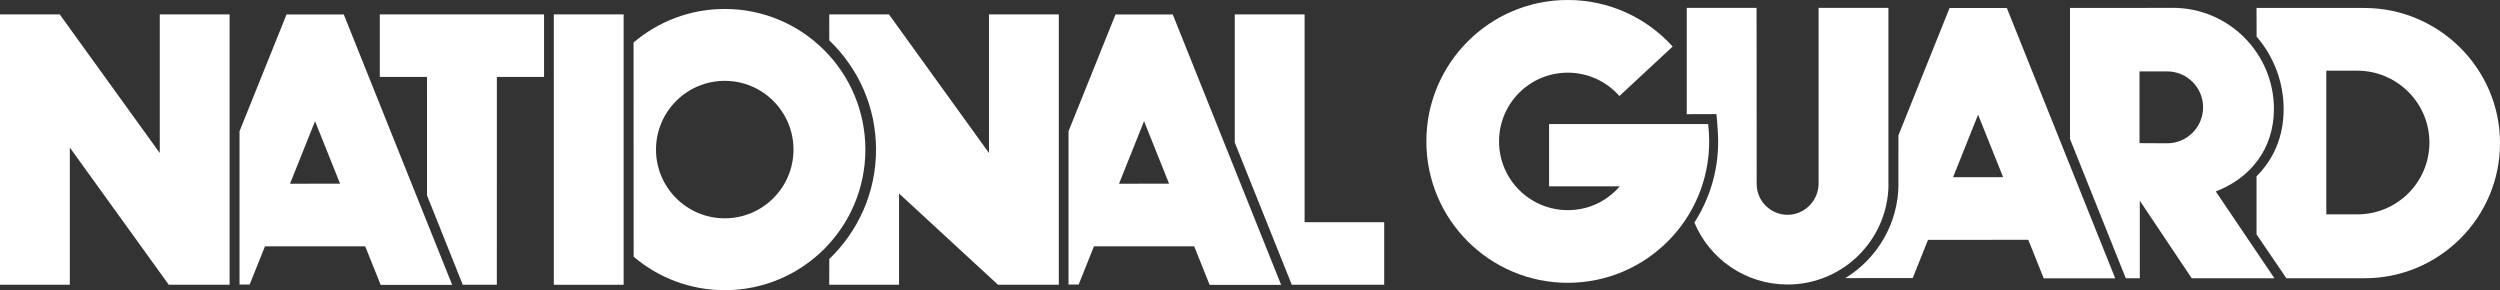 <svg xmlns="http://www.w3.org/2000/svg" viewBox="0 0 1247.44 144.8"><rect x="0" y="0" width="1247.44" height="144.8" fill="#333333" stroke="none"/><defs><style>.cls-1{fill:#fff;}</style></defs><g id="Layer_1"><rect class="cls-1" x="276.34" y="7.18" width="34.84" height="134.91"></rect><path class="cls-1" d="m144.72,91.66l12.48-31.18,12.49,31.17-24.98.02ZM171.54,7.22h-28.57l-23.45,58.26v76.51s5.05,0,5.05,0l7.63-19.06,50.03-.02,7.71,19.23h35.68L171.54,7.22Z"></path><polygon class="cls-1" points="230.91 142.09 247.91 142.09 247.92 38.4 271.47 38.4 271.47 7.18 189.51 7.18 189.51 38.4 213.06 38.4 213.07 97.49 230.91 142.09"></polygon><polygon class="cls-1" points="0 142.09 34.84 142.09 34.84 73.63 84.22 142.09 114.56 142.09 114.56 7.18 79.72 7.18 79.72 76.34 29.8 7.19 0 7.18 0 142.09"></polygon><path class="cls-1" d="m558.37,91.66l12.48-31.18,12.49,31.17-24.97.02Zm26.82-84.44h-28.57l-23.45,58.26v76.51s5.05,0,5.05,0l7.63-19.06,50.02-.02,7.71,19.23h35.67L585.18,7.22Z"></path><polygon class="cls-1" points="616.12 7.18 616.12 71.13 644.57 142.09 690.68 142.09 690.68 110.87 650.96 110.88 650.96 7.18 616.12 7.18"></polygon><g><path class="cls-1" d="m413.78,20.14c14.37,13.75,23.34,33.04,23.34,54.5s-8.97,40.84-23.32,54.58l-.04,12.87h34.84v-45.53l49.38,45.52h30.34s0-134.91,0-134.91h-34.85v69.16L443.57,7.19h-29.8s.02,12.95.02,12.95Z"></path><path class="cls-1" d="m361.63,108.93c-18.94,0-34.3-15.36-34.3-34.29s15.36-34.3,34.3-34.3,34.3,15.36,34.3,34.3-15.36,34.29-34.3,34.29m0-104.46c-17.36,0-33.25,6.31-45.5,16.75l.05,106.87c12.24,10.42,28.12,16.7,45.45,16.7,38.75,0,70.17-31.41,70.17-70.16S400.39,4.47,361.63,4.47"></path></g></g><g id="Layer_2"><path class="cls-1" d="m1176.33,106.95h-15.56s0-71.68,0-71.68h15.45c19.78.01,36,16.06,36,35.85s-16.11,35.83-35.89,35.83m3.35-102.98l-53.73-.02.04,14.33c8.38,9.72,13.49,22.35,13.49,36.19s-5.12,25.13-13.53,33.5v28.98l14.91,21.9,39.03-.02c37.22,0,67.55-30.21,67.55-67.43s-30.53-67.43-67.76-67.43"></path><path class="cls-1" d="m808.2,93c-6.59,7.56-15.69,11.85-25.92,11.85-18.94,0-34.3-15.35-34.3-34.3s15.36-34.29,34.3-34.29c10.26,0,19.47,4.51,25.76,11.65l26.58-24.68c-12.91-14.28-31.57-23.24-52.34-23.24-38.97,0-70.56,31.59-70.56,70.56s31.59,70.56,70.56,70.56,70.56-31.59,70.56-70.56c0-2.93-.18-5.82-.52-8.65h-79.37v31.09h35.26Z"></path><path class="cls-1" d="m856.45,56.95c.37,3.01.88,10.55.88,13.66,0,14.92-4.36,28.76-11.87,40.44,7.59,18.2,25.56,30.91,46.5,30.91,27.81,0,50.36-22.55,50.36-50.36h-.05V3.94h-34.84v87.66c0,8.49-6.98,15.58-15.47,15.58s-15.42-6.89-15.42-15.38l-.05-87.87h-34.84v53.05l14.8-.05Z"></path><path class="cls-1" d="m974.54,88.42l12.48-31.19,12.49,31.17-24.98.02Zm26.82-84.44h-28.57l-25.52,63.55-.02,24.05h.05c0,19.98-10.66,37.47-26.53,47.19l33.63-.02,7.63-19.06,50.03-.03,7.71,19.23h35.68L1001.36,3.97Z"></path><path class="cls-1" d="m1067.56,71.43v-35.8h13.8c9.9,0,17.93,8.03,17.93,17.93s-8.03,17.94-17.93,17.94l-13.8-.07Zm67.32,67.42l-29.26-43.32c17.08-6.55,29.01-21.06,29.01-41.14,0-27.87-22.6-50.48-50.48-50.48l-16.38.04h-34.9s0,65.37,0,65.37l27.85,69.53h6.99v-38.69s25.92,38.69,25.92,38.69h41.25Z"></path></g></svg>